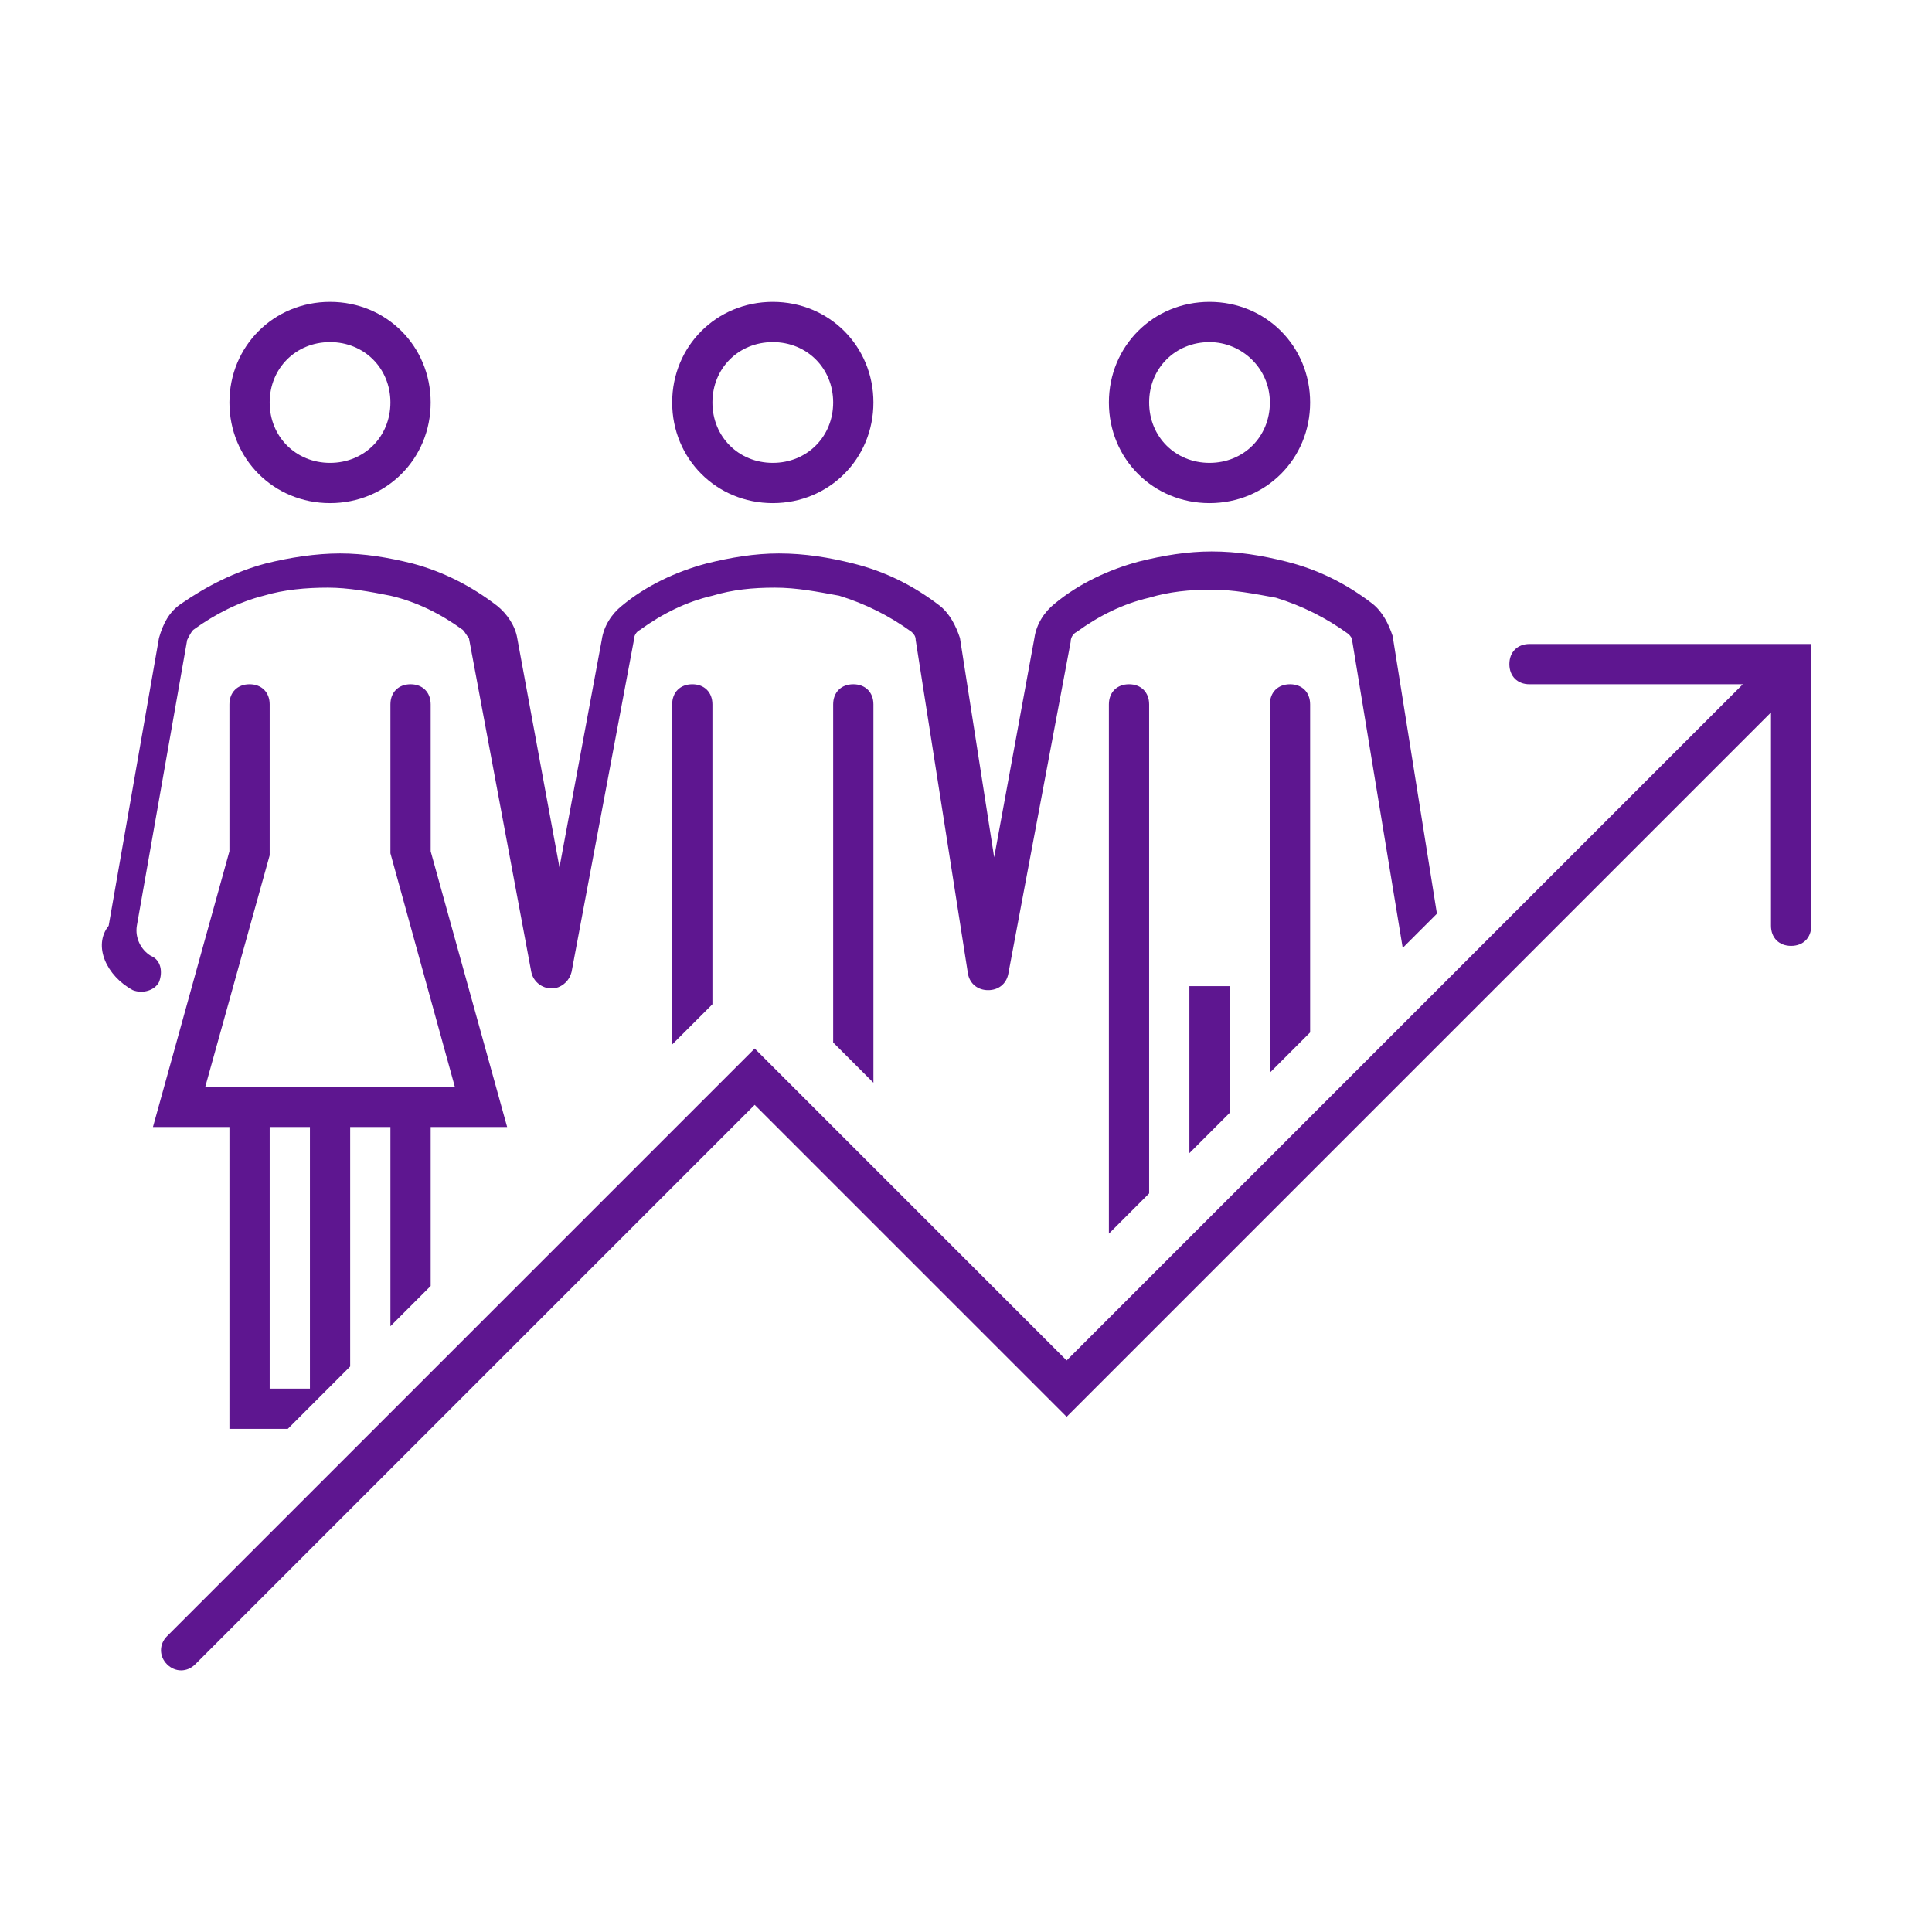 <?xml version="1.0" encoding="utf-8"?>
<!-- Generator: Adobe Illustrator 28.1.0, SVG Export Plug-In . SVG Version: 6.00 Build 0)  -->
<svg version="1.1" id="Layer_1" xmlns="http://www.w3.org/2000/svg" xmlns:xlink="http://www.w3.org/1999/xlink" x="0px" y="0px"
	 viewBox="0 0 96 96" style="enable-background:new 0 0 96 96;" xml:space="preserve">
<style type="text/css">
	.st0{fill:#5E1690;}
</style>
<g transform="translate(-448 -305)">
	<path class="st0" d="M509.1,360.3V354h-2v8.3L509.1,360.3z"/>
	<path class="st0" d="M513.1,356.3V340c0-0.6-0.4-1-1-1c-0.6,0-1,0.4-1,1v18.3L513.1,356.3z"/>
	<path class="st0" d="M505.1,364.3V340c0-0.6-0.4-1-1-1s-1,0.4-1,1v26.3L505.1,364.3z"/>
	<path class="st0" d="M491.4,358.8V340c0-0.6-0.4-1-1-1s-1,0.4-1,1v16.8L491.4,358.8z"/>
	<path class="st0" d="M483.4,354.9V340c0-0.6-0.4-1-1-1s-1,0.4-1,1v16.9L483.4,354.9z"/>
	<path class="st0" d="M454.6,354.2c0.5,0.2,1.1,0,1.3-0.4c0.2-0.5,0.1-1.1-0.4-1.3c-0.5-0.3-0.8-0.9-0.7-1.5l2.5-14.2
		c0.1-0.2,0.2-0.4,0.3-0.5c1.1-0.8,2.3-1.4,3.5-1.7c1-0.3,2.1-0.4,3.2-0.4c1,0,2.1,0.2,3.1,0.4c1.3,0.3,2.5,0.9,3.6,1.7
		c0.1,0.1,0.2,0.3,0.3,0.4l3.1,16.6c0.1,0.5,0.6,0.9,1.2,0.8c0.4-0.1,0.7-0.4,0.8-0.8l3.1-16.5c0-0.2,0.1-0.4,0.3-0.5
		c1.1-0.8,2.3-1.4,3.6-1.7c1-0.3,2-0.4,3.1-0.4c1.1,0,2.1,0.2,3.2,0.4c1.3,0.4,2.5,1,3.6,1.8c0.1,0.1,0.2,0.2,0.2,0.4l2.6,16.6
		c0.1,0.5,0.5,0.8,1,0.8c0.5,0,0.9-0.3,1-0.8l3.1-16.5c0-0.2,0.1-0.4,0.3-0.5c1.1-0.8,2.3-1.4,3.6-1.7c1-0.3,2-0.4,3.1-0.4
		c1.1,0,2.1,0.2,3.2,0.4c1.3,0.4,2.5,1,3.6,1.8c0.1,0.1,0.2,0.2,0.2,0.4l2.5,15.2l1.7-1.7l-2.2-13.8c-0.2-0.6-0.5-1.2-1-1.6
		c-1.3-1-2.7-1.7-4.3-2.1c-1.2-0.3-2.4-0.5-3.7-0.5c-1.2,0-2.4,0.2-3.6,0.5c-1.5,0.4-3,1.1-4.2,2.1c-0.5,0.4-0.9,1-1,1.7l-2,10.9
		c0,0,0,0,0,0l-1.7-10.9c-0.2-0.6-0.5-1.2-1-1.6c-1.3-1-2.7-1.7-4.3-2.1c-1.2-0.3-2.4-0.5-3.7-0.5c-1.2,0-2.4,0.2-3.6,0.5
		c-1.5,0.4-3,1.1-4.2,2.1c-0.5,0.4-0.9,1-1,1.7l-2.1,11.3c0,0,0,0,0,0l-2.1-11.4c-0.1-0.6-0.5-1.2-1-1.6c-1.3-1-2.7-1.7-4.2-2.1
		c-1.2-0.3-2.4-0.5-3.6-0.5c-1.2,0-2.5,0.2-3.7,0.5c-1.5,0.4-2.9,1.1-4.2,2c-0.6,0.4-0.9,1-1.1,1.7l-2.5,14.3
		C452.6,352,453.3,353.5,454.6,354.2z"/>
	<path class="st0" d="M486.4,330c-2.8,0-5-2.2-5-5s2.2-5,5-5c2.8,0,5,2.2,5,5C491.4,327.8,489.2,330,486.4,330z M486.4,322
		c-1.7,0-3,1.3-3,3s1.3,3,3,3c1.7,0,3-1.3,3-3S488.1,322,486.4,322z"/>
	<path class="st0" d="M464.4,330c-2.8,0-5-2.2-5-5s2.2-5,5-5c2.8,0,5,2.2,5,5C469.4,327.8,467.2,330,464.4,330z M464.4,322
		c-1.7,0-3,1.3-3,3s1.3,3,3,3c1.7,0,3-1.3,3-3S466.1,322,464.4,322z"/>
	<path class="st0" d="M508.1,330c-2.8,0-5-2.2-5-5s2.2-5,5-5c2.8,0,5,2.2,5,5C513.1,327.8,510.9,330,508.1,330z M508.1,322
		c-1.7,0-3,1.3-3,3s1.3,3,3,3c1.7,0,3-1.3,3-3S509.7,322,508.1,322z"/>
	<path class="st0" d="M459.4,361v15h2.9l3.1-3.1V361h2v9.9l2-2V361h3.8l-3.8-13.7V340c0-0.6-0.4-1-1-1s-1,0.4-1,1v7.4l3.2,11.6
		h-12.4l3.2-11.5V340c0-0.6-0.4-1-1-1s-1,0.4-1,1v7.3l-3.8,13.7H459.4z M461.4,361h2v13h-2V361z"/>
	<path class="st0" d="M524,337c-0.6,0-1,0.4-1,1s0.4,1,1,1h10.6c0,0,0,0,0,0L501,372.6l-15.5-15.5l-29.2,29.2c-0.4,0.4-0.4,1,0,1.4
		c0.4,0.4,1,0.4,1.4,0c0,0,0,0,0,0l27.8-27.8l15.5,15.5l35-35c0,0,0,0,0,0V351c0,0.6,0.4,1,1,1s1-0.4,1-1v-14H524z"/>
</g>
</svg>
